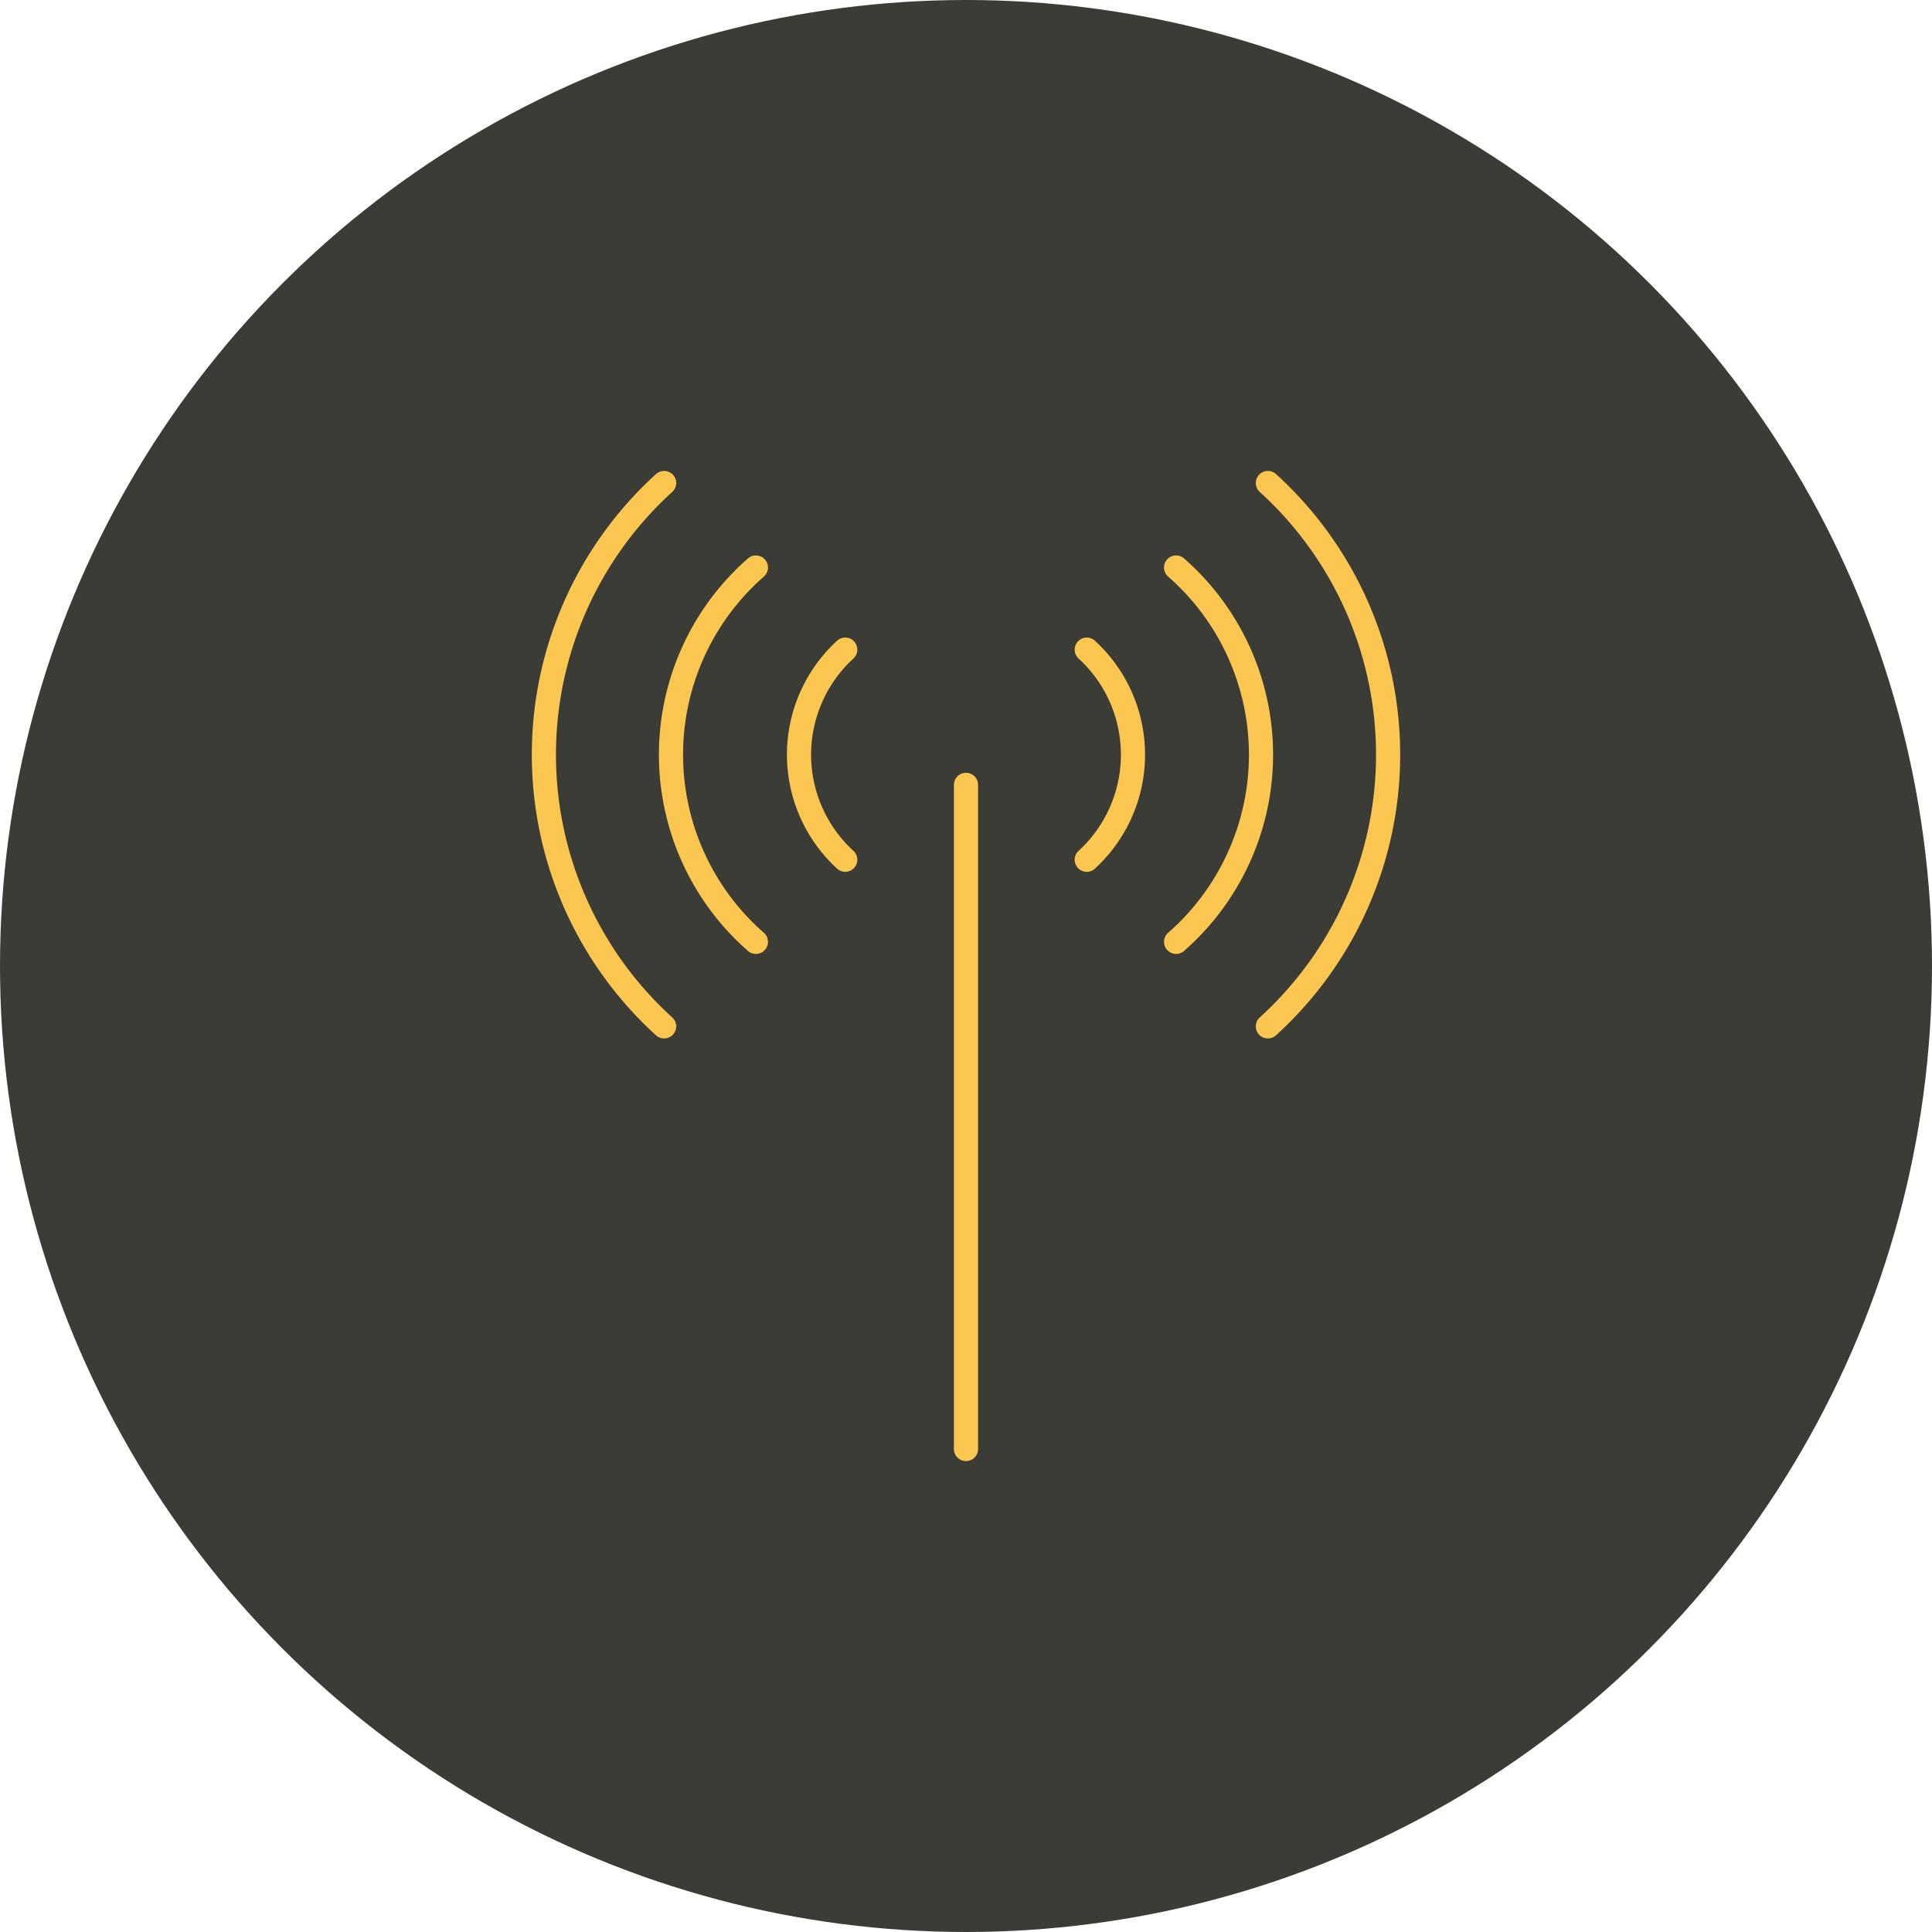 <svg xmlns="http://www.w3.org/2000/svg" width="80" height="80" viewBox="0 0 80 80"><circle cx="40" cy="40" r="40" fill="#3c3c37"/><path d="M40,32.5V60m5-24.4a5.9,5.9,0,0,0,0-8.7M48.7,39a10.3,10.3,0,0,0,0-15.5m3.8,19a15.2,15.2,0,0,0,0-22.5M35,35.6a5.9,5.9,0,0,1,0-8.7M31.3,39a10.3,10.3,0,0,1,0-15.5m-3.8,19a15.2,15.2,0,0,1,0-22.5" fill="none" stroke="#fcc751" stroke-linecap="round" stroke-linejoin="round" stroke-width="1"/></svg>
